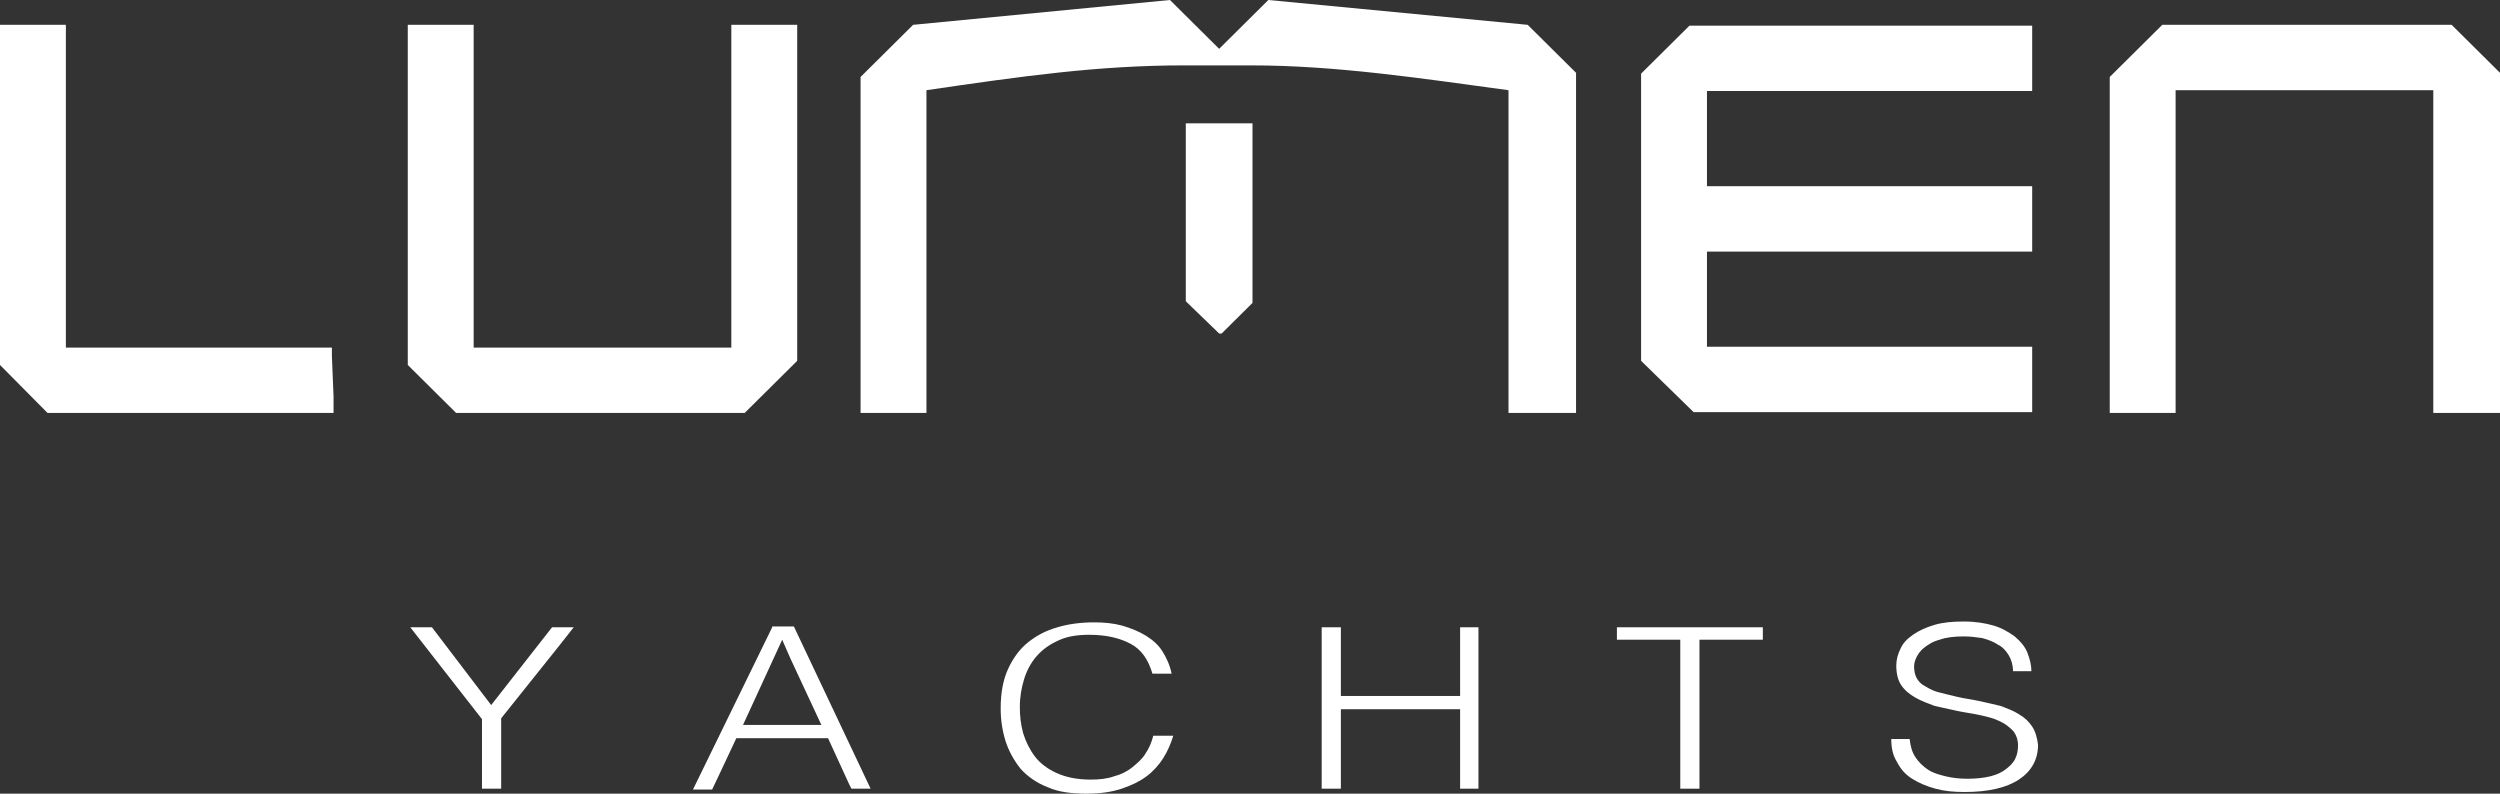 <svg xmlns="http://www.w3.org/2000/svg" width="126" height="40" viewBox="0 0 126 40" fill="none"><rect x="0" y="0" width="126" height="40" fill="#333333" stroke="none"/><g clip-path="url(#clip0_1_5603)"><path d="M27.823 31.615L24.755 35.536L21.77 31.615H20.678L24.292 36.245V39.749H25.259V36.203L28.159 32.575L28.915 31.615H27.823Z" fill="white"></path><path d="M38.918 31.616L34.926 39.791H35.892L36.229 39.082L37.111 37.205H41.734L42.785 39.499L42.911 39.749H43.878L40.011 31.574H38.918V31.616ZM41.398 36.538H37.447L39.423 32.242L39.843 33.201L41.398 36.538Z" fill="white"></path><path d="M57.746 37.958C57.578 38.249 57.326 38.458 57.074 38.666C56.822 38.875 56.486 39.042 56.149 39.125C55.813 39.251 55.393 39.292 54.973 39.292C54.258 39.292 53.712 39.167 53.249 38.959C52.787 38.75 52.409 38.458 52.157 38.124C51.905 37.791 51.694 37.373 51.568 36.956C51.442 36.498 51.4 36.081 51.4 35.622C51.4 35.121 51.484 34.662 51.61 34.245C51.736 33.828 51.947 33.411 52.241 33.077C52.535 32.744 52.871 32.493 53.334 32.285C53.754 32.076 54.3 31.993 54.889 31.993C55.771 31.993 56.444 32.16 56.99 32.452C57.536 32.744 57.873 33.244 58.083 33.953H59.049C58.965 33.536 58.797 33.161 58.587 32.827C58.377 32.493 58.083 32.243 57.746 32.035C57.41 31.826 56.99 31.659 56.57 31.534C56.107 31.409 55.645 31.367 55.141 31.367C54.468 31.367 53.838 31.451 53.291 31.617C52.703 31.784 52.241 32.035 51.821 32.368C51.4 32.702 51.064 33.161 50.812 33.703C50.56 34.245 50.434 34.913 50.434 35.705C50.434 36.289 50.518 36.831 50.686 37.373C50.854 37.874 51.106 38.333 51.442 38.75C51.779 39.125 52.241 39.459 52.787 39.668C53.334 39.918 54.006 40.001 54.763 40.001C55.435 40.001 56.023 39.918 56.528 39.751C57.032 39.584 57.452 39.376 57.788 39.125C58.125 38.875 58.419 38.541 58.629 38.208C58.839 37.874 59.007 37.499 59.133 37.081H58.125C58.041 37.415 57.915 37.707 57.746 37.958Z" fill="white"></path><path d="M74.514 31.615H73.59V35.077H67.58V31.615H66.613V39.749H67.58V35.745H73.59V39.749H74.514V31.615Z" fill="white"></path><path d="M88.847 31.615H81.492V32.241H84.686V39.749H85.653V32.241H88.847V31.615Z" fill="white"></path><path d="M102.423 36.621C102.255 36.371 102.045 36.163 101.751 35.996C101.498 35.829 101.162 35.704 100.826 35.579C100.49 35.495 100.112 35.412 99.733 35.328C99.355 35.245 98.977 35.203 98.641 35.12C98.262 35.036 97.968 34.953 97.632 34.87C97.338 34.786 97.085 34.619 96.875 34.494C96.665 34.327 96.539 34.119 96.497 33.869C96.455 33.66 96.455 33.452 96.539 33.243C96.623 33.034 96.749 32.826 96.959 32.659C97.17 32.492 97.422 32.325 97.758 32.242C98.094 32.117 98.514 32.075 98.977 32.075C99.313 32.075 99.607 32.117 99.901 32.158C100.196 32.242 100.448 32.325 100.7 32.492C100.952 32.617 101.12 32.826 101.246 33.034C101.372 33.243 101.456 33.535 101.456 33.827H102.381C102.381 33.493 102.297 33.201 102.171 32.868C102.045 32.576 101.835 32.325 101.54 32.075C101.246 31.866 100.91 31.658 100.49 31.533C100.069 31.408 99.565 31.324 98.977 31.324C98.43 31.324 97.926 31.366 97.506 31.491C97.085 31.616 96.707 31.783 96.413 31.992C96.119 32.2 95.909 32.409 95.783 32.701C95.656 32.951 95.573 33.243 95.573 33.535C95.573 33.952 95.656 34.286 95.825 34.536C95.993 34.786 96.245 34.995 96.539 35.162C96.833 35.328 97.17 35.454 97.506 35.579C97.884 35.662 98.262 35.746 98.641 35.829C99.019 35.912 99.397 35.954 99.775 36.038C100.154 36.121 100.49 36.204 100.742 36.33C101.036 36.455 101.246 36.621 101.456 36.83C101.625 37.039 101.709 37.289 101.709 37.581C101.709 37.789 101.667 38.04 101.582 38.206C101.498 38.415 101.33 38.582 101.12 38.749C100.91 38.916 100.658 39.041 100.322 39.124C99.985 39.208 99.607 39.249 99.145 39.249C98.767 39.249 98.388 39.208 98.052 39.124C97.716 39.041 97.422 38.957 97.17 38.79C96.917 38.624 96.707 38.415 96.539 38.165C96.371 37.914 96.287 37.623 96.245 37.247H95.32C95.32 37.706 95.404 38.081 95.615 38.415C95.783 38.749 96.035 39.041 96.371 39.249C96.707 39.458 97.085 39.625 97.548 39.75C98.01 39.875 98.472 39.917 99.019 39.917C100.196 39.917 101.12 39.708 101.751 39.291C102.381 38.874 102.717 38.29 102.717 37.539C102.675 37.205 102.591 36.872 102.423 36.621Z" fill="white"></path><path d="M63.126 15.266V6.215H59.764V15.182L61.445 16.809H61.571L63.126 15.266Z" fill="white"></path><path d="M2.396 20.813H16.811V20.396V19.979L16.727 17.935V17.518H3.32V1.251H0V18.394L2.396 20.813ZM37.531 20.813L40.179 18.186V1.251H36.859V17.518H23.872V1.251H20.552V18.394L22.989 20.813H37.531ZM76.113 20.813H79.433V3.67L76.995 1.251L63.925 0L61.445 2.461L58.965 0L46.021 1.251L43.373 3.879V20.813H46.693V4.546C51.526 3.837 55.351 3.295 59.68 3.295H63.042C67.371 3.295 71.7 3.962 76.029 4.546V20.813H76.113ZM85.359 20.772H102.422V17.477H86.031V12.68H102.422V9.385H86.031V4.588H102.422V1.293H85.149L82.711 3.712V18.186L85.359 20.772ZM126 20.813V3.67L123.562 1.251H108.979L106.331 3.879V20.813H109.651V4.546H122.638V20.813H126Z" fill="white"></path></g><defs><clipPath id="clip0_1_5603"><rect width="126" height="40" fill="white"></rect></clipPath></defs></svg>